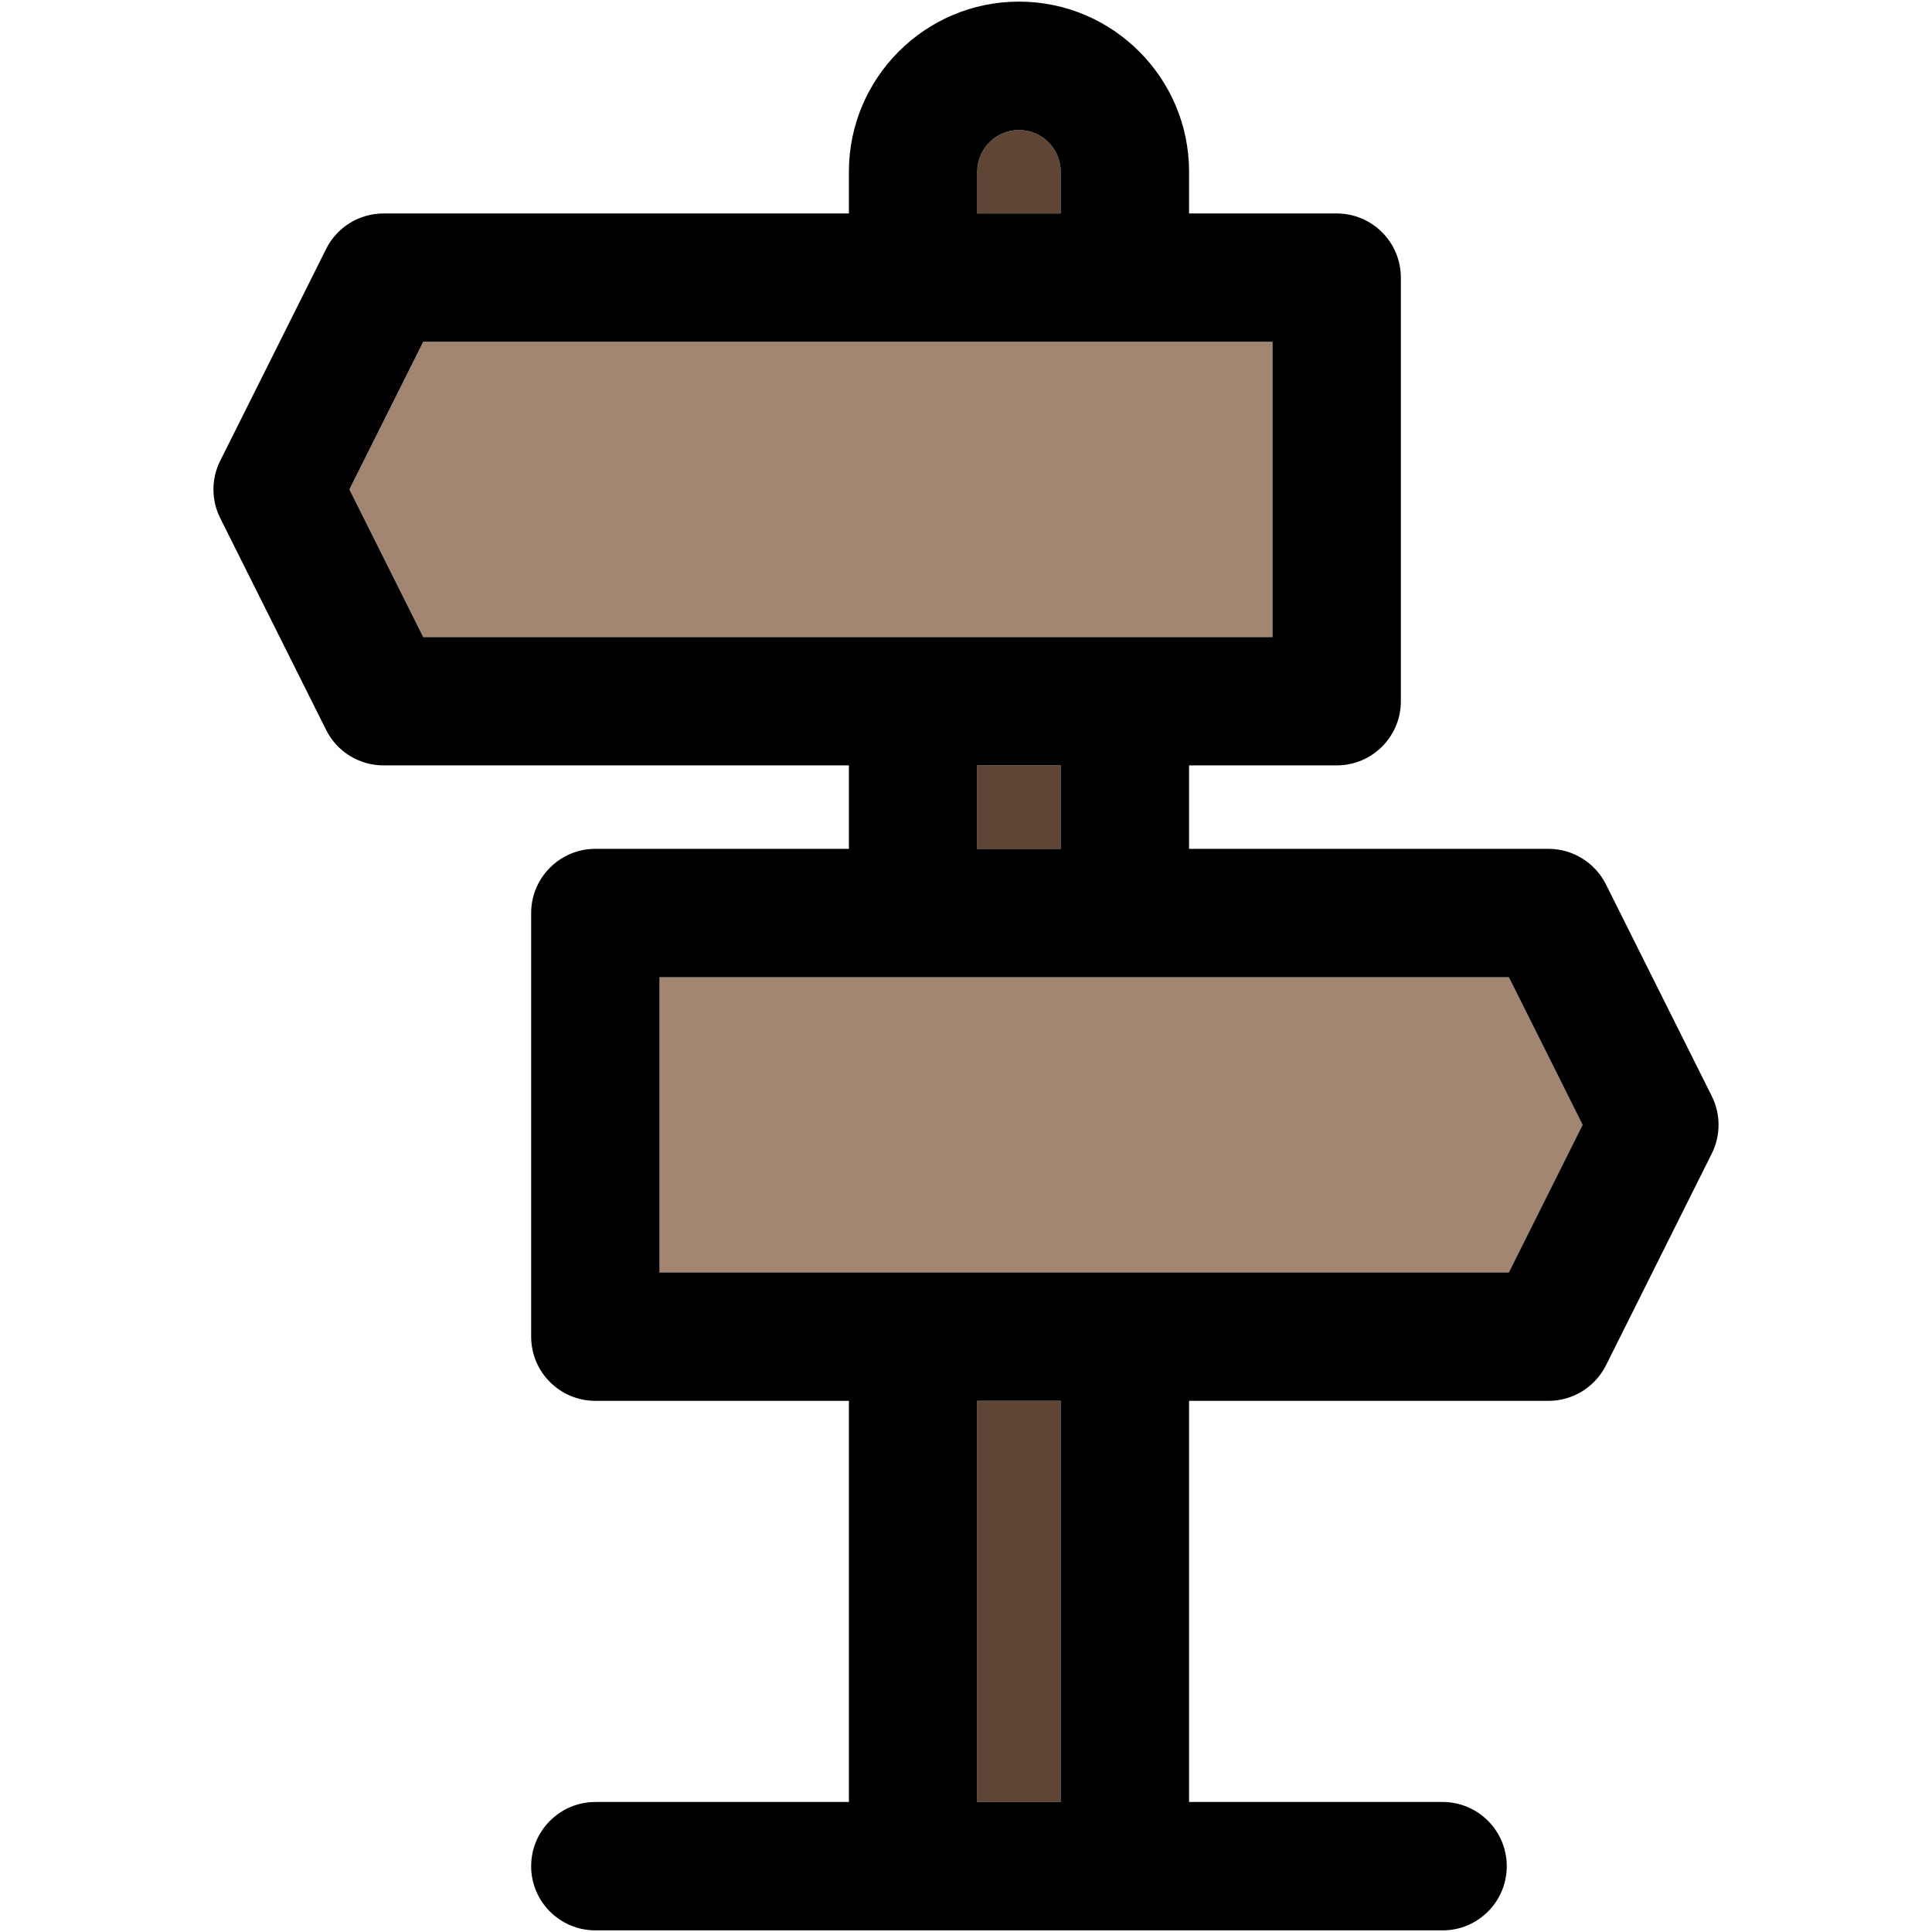 <?xml version="1.0" encoding="iso-8859-1"?>
<!-- Generator: Adobe Illustrator 18.0.0, SVG Export Plug-In . SVG Version: 6.00 Build 0)  -->
<!DOCTYPE svg PUBLIC "-//W3C//DTD SVG 1.1//EN" "http://www.w3.org/Graphics/SVG/1.1/DTD/svg11.dtd">
<svg version="1.1" id="Capa_1" xmlns="http://www.w3.org/2000/svg" xmlns:xlink="http://www.w3.org/1999/xlink" x="0px" y="0px"
	 viewBox="0 0 297.5 297.5" style="enable-background:new 0 0 297.5 297.5;" xml:space="preserve">
<g id="XMLID_19_">
	<g>
		<rect x="150.48" y="215.71" style="fill:#5E4534;" width="12.85" height="61.77"/>
		<rect x="150.48" y="117.86" style="fill:#5E4534;" width="12.85" height="12.85"/>
		<path style="fill:#5E4534;" d="M163.33,26.44v6.43h-12.85v-6.43c0-3.54,2.88-6.42,6.43-6.42
			C160.45,20.02,163.33,22.9,163.33,26.44z"/>
		<polygon style="fill:#A38671;" points="195.95,52.63 195.95,98.1 65.17,98.1 53.8,75.36 65.17,52.63 		"/>
		<polygon style="fill:#A38671;" points="232.34,150.48 243.7,173.21 232.34,195.94 101.56,195.94 101.56,150.48 		"/>
		<path d="M263.59,168.79c1.39,2.78,1.39,6.06,0,8.84l-16.3,32.62c-1.68,3.35-5.1,5.46-8.84,5.46H183.1v61.77h39.04
			c5.46,0,9.88,4.43,9.88,9.89c0,5.45-4.42,9.88-9.88,9.88H91.68c-5.46,0-9.89-4.43-9.89-9.88c0-5.46,4.43-9.89,9.89-9.89h39.04
			v-61.77H91.68c-5.46,0-9.89-4.42-9.89-9.88V140.6c0-5.46,4.43-9.89,9.89-9.89h39.04v-12.85H59.06c-3.74,0-7.17-2.11-8.84-5.46
			L33.91,79.78c-1.39-2.78-1.39-6.05,0-8.83l16.31-32.62c1.67-3.35,5.1-5.46,8.84-5.46h71.66v-6.43c0-14.44,11.74-26.19,26.19-26.19
			c14.44,0,26.19,11.75,26.19,26.19v6.43h22.73c5.46,0,9.88,4.42,9.88,9.88v65.23c0,5.46-4.42,9.88-9.88,9.88H183.1v12.85h55.35
			c3.74,0,7.16,2.12,8.84,5.47L263.59,168.79z M243.7,173.21l-11.36-22.73H101.56v45.46h130.78L243.7,173.21z M195.95,98.1V52.63
			H65.17L53.8,75.36L65.17,98.1H195.95z M163.33,277.48v-61.77h-12.85v61.77H163.33z M163.33,130.71v-12.85h-12.85v12.85H163.33z
			 M163.33,32.87v-6.43c0-3.54-2.88-6.42-6.42-6.42c-3.55,0-6.43,2.88-6.43,6.42v6.43H163.33z"/>
	</g>
	<g>
	</g>
</g>
<g>
</g>
<g>
</g>
<g>
</g>
<g>
</g>
<g>
</g>
<g>
</g>
<g>
</g>
<g>
</g>
<g>
</g>
<g>
</g>
<g>
</g>
<g>
</g>
<g>
</g>
<g>
</g>
<g>
</g>
</svg>
